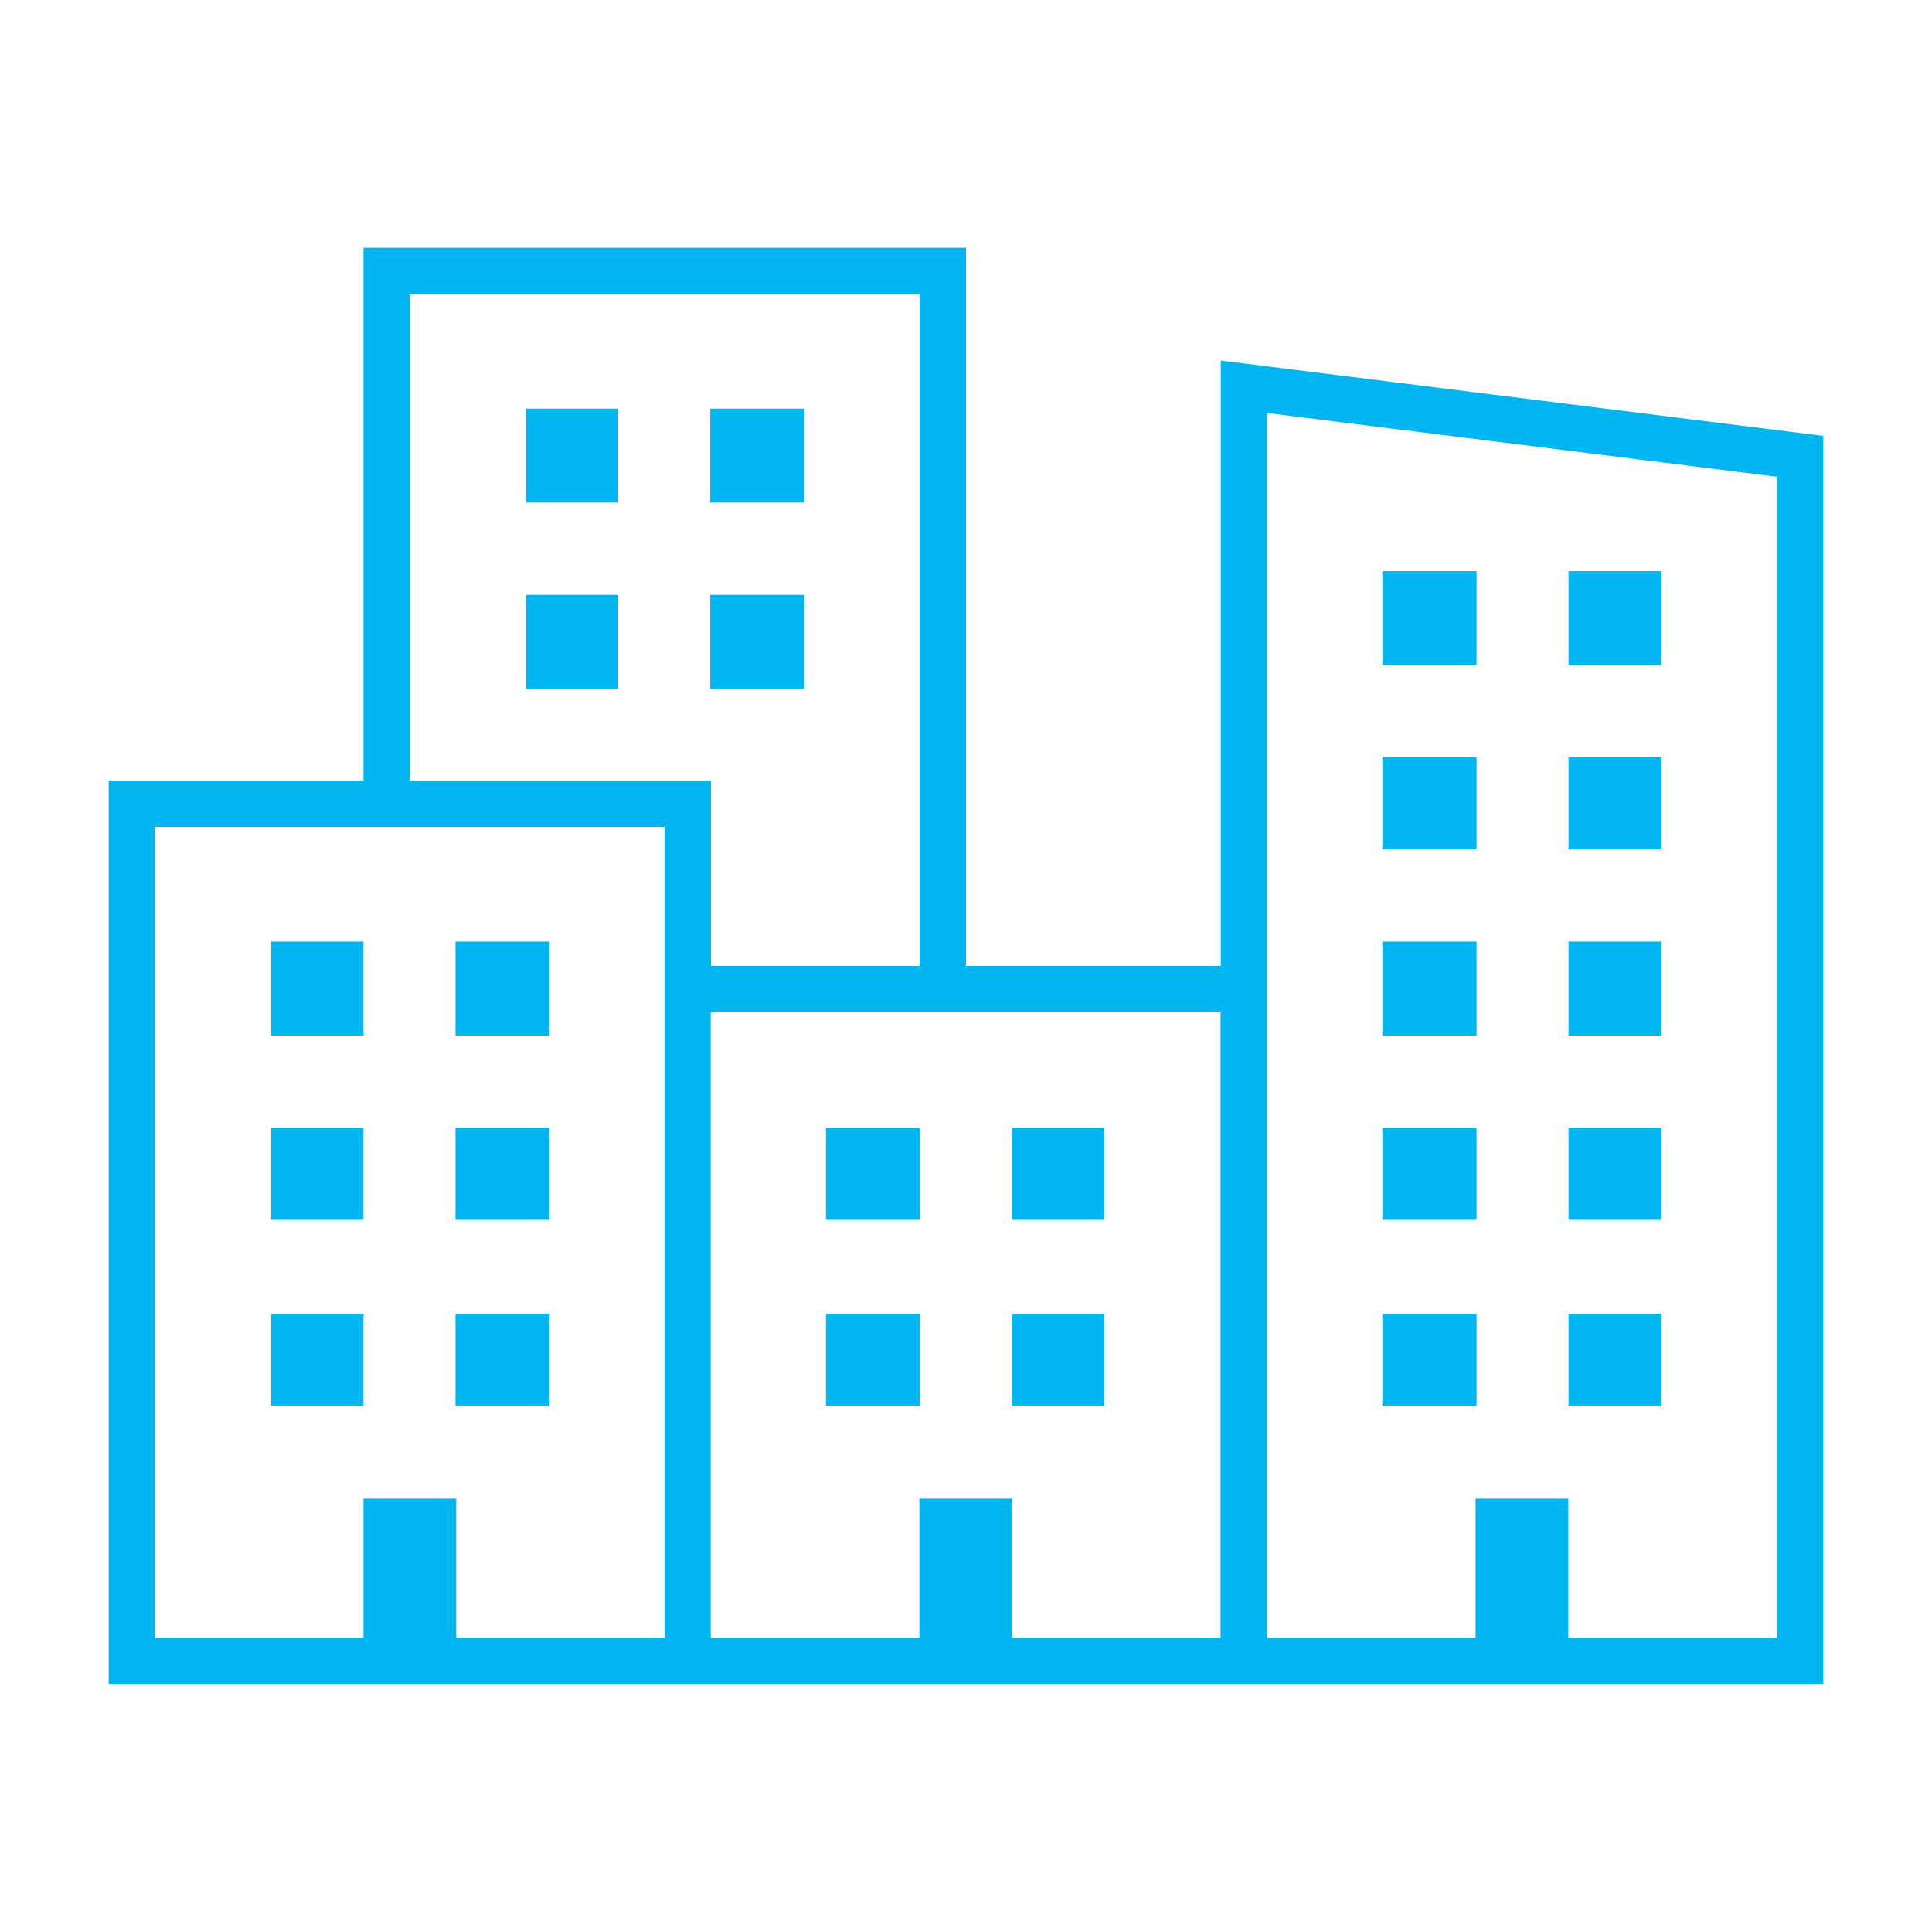 <?xml version="1.0" encoding="UTF-8"?>
<svg id="Laag_1" xmlns="http://www.w3.org/2000/svg" version="1.1" viewBox="0 0 800 800">
  <!-- Generator: Adobe Illustrator 29.7.1, SVG Export Plug-In . SVG Version: 2.1.1 Build 8)  -->
  <defs>
    <style>
      .st0 {
        fill: #00b5f0;
        fill-rule: evenodd;
      }
    </style>
  </defs>
  <path class="st0" d="M505.5,149.3v250.7h-105.5V102.6h-249.5v220.6H45v374.1h710V180.5l-249.5-31.2h0ZM169.7,121.8h211.1v278.2h-86.4v-76.7h-124.7V121.8h0ZM275.3,678.2h-86.4v-57.6h-38.4v57.6h-86.4v-335.8h211.1v335.8h0ZM505.5,678.2h-86.4v-57.6h-38.4v57.6h-86.4v-259h211.1v259h0ZM735.8,678.2h-86.4v-57.6h-38.4v57.6h-86.4V171l211.1,26.4v480.8h0Z"/>
  <polygon class="st0" points="342 544 380.9 544 380.9 582.2 342 582.2 342 544 342 544"/>
  <polygon class="st0" points="419.1 544 457.2 544 457.2 582.2 419.1 582.2 419.1 544 419.1 544"/>
  <polygon class="st0" points="342 467 380.9 467 380.9 505.1 342 505.1 342 467 342 467"/>
  <polygon class="st0" points="419.1 467 457.2 467 457.2 505.1 419.1 505.1 419.1 467 419.1 467"/>
  <polygon class="st0" points="217.8 246.3 256 246.3 256 285.2 217.8 285.2 217.8 246.3 217.8 246.3"/>
  <polygon class="st0" points="294.1 246.3 333 246.3 333 285.2 294.1 285.2 294.1 246.3 294.1 246.3"/>
  <polygon class="st0" points="217.8 169.2 256 169.2 256 208.1 217.8 208.1 217.8 169.2 217.8 169.2"/>
  <polygon class="st0" points="294.1 169.2 333 169.2 333 208.1 294.1 208.1 294.1 169.2 294.1 169.2"/>
  <polygon class="st0" points="112.3 544 150.5 544 150.5 582.2 112.3 582.2 112.3 544 112.3 544"/>
  <polygon class="st0" points="188.6 544 227.5 544 227.5 582.2 188.6 582.2 188.6 544 188.6 544"/>
  <polygon class="st0" points="112.3 467 150.5 467 150.5 505.1 112.3 505.1 112.3 467 112.3 467"/>
  <polygon class="st0" points="188.6 467 227.5 467 227.5 505.1 188.6 505.1 188.6 467 188.6 467"/>
  <polygon class="st0" points="112.3 389.9 150.5 389.9 150.5 428.8 112.3 428.8 112.3 389.9 112.3 389.9"/>
  <polygon class="st0" points="188.6 389.9 227.5 389.9 227.5 428.8 188.6 428.8 188.6 389.9 188.6 389.9"/>
  <polygon class="st0" points="572.4 544 611.4 544 611.4 582.2 572.4 582.2 572.4 544 572.4 544"/>
  <polygon class="st0" points="649.5 544 687.7 544 687.7 582.2 649.5 582.2 649.5 544 649.5 544"/>
  <polygon class="st0" points="572.4 467 611.4 467 611.4 505.1 572.4 505.1 572.4 467 572.4 467"/>
  <polygon class="st0" points="649.5 467 687.7 467 687.7 505.1 649.5 505.1 649.5 467 649.5 467"/>
  <polygon class="st0" points="572.4 389.9 611.4 389.9 611.4 428.8 572.4 428.8 572.4 389.9 572.4 389.9"/>
  <polygon class="st0" points="649.5 389.9 687.7 389.9 687.7 428.8 649.5 428.8 649.5 389.9 649.5 389.9"/>
  <polygon class="st0" points="572.4 313.6 611.4 313.6 611.4 351.7 572.4 351.7 572.4 313.6 572.4 313.6"/>
  <polygon class="st0" points="649.5 313.6 687.7 313.6 687.7 351.7 649.5 351.7 649.5 313.6 649.5 313.6"/>
  <polygon class="st0" points="572.4 236.5 611.4 236.5 611.4 275.4 572.4 275.4 572.4 236.5 572.4 236.5"/>
  <polygon class="st0" points="649.5 236.5 687.7 236.5 687.7 275.4 649.5 275.4 649.5 236.5 649.5 236.5"/>
</svg>